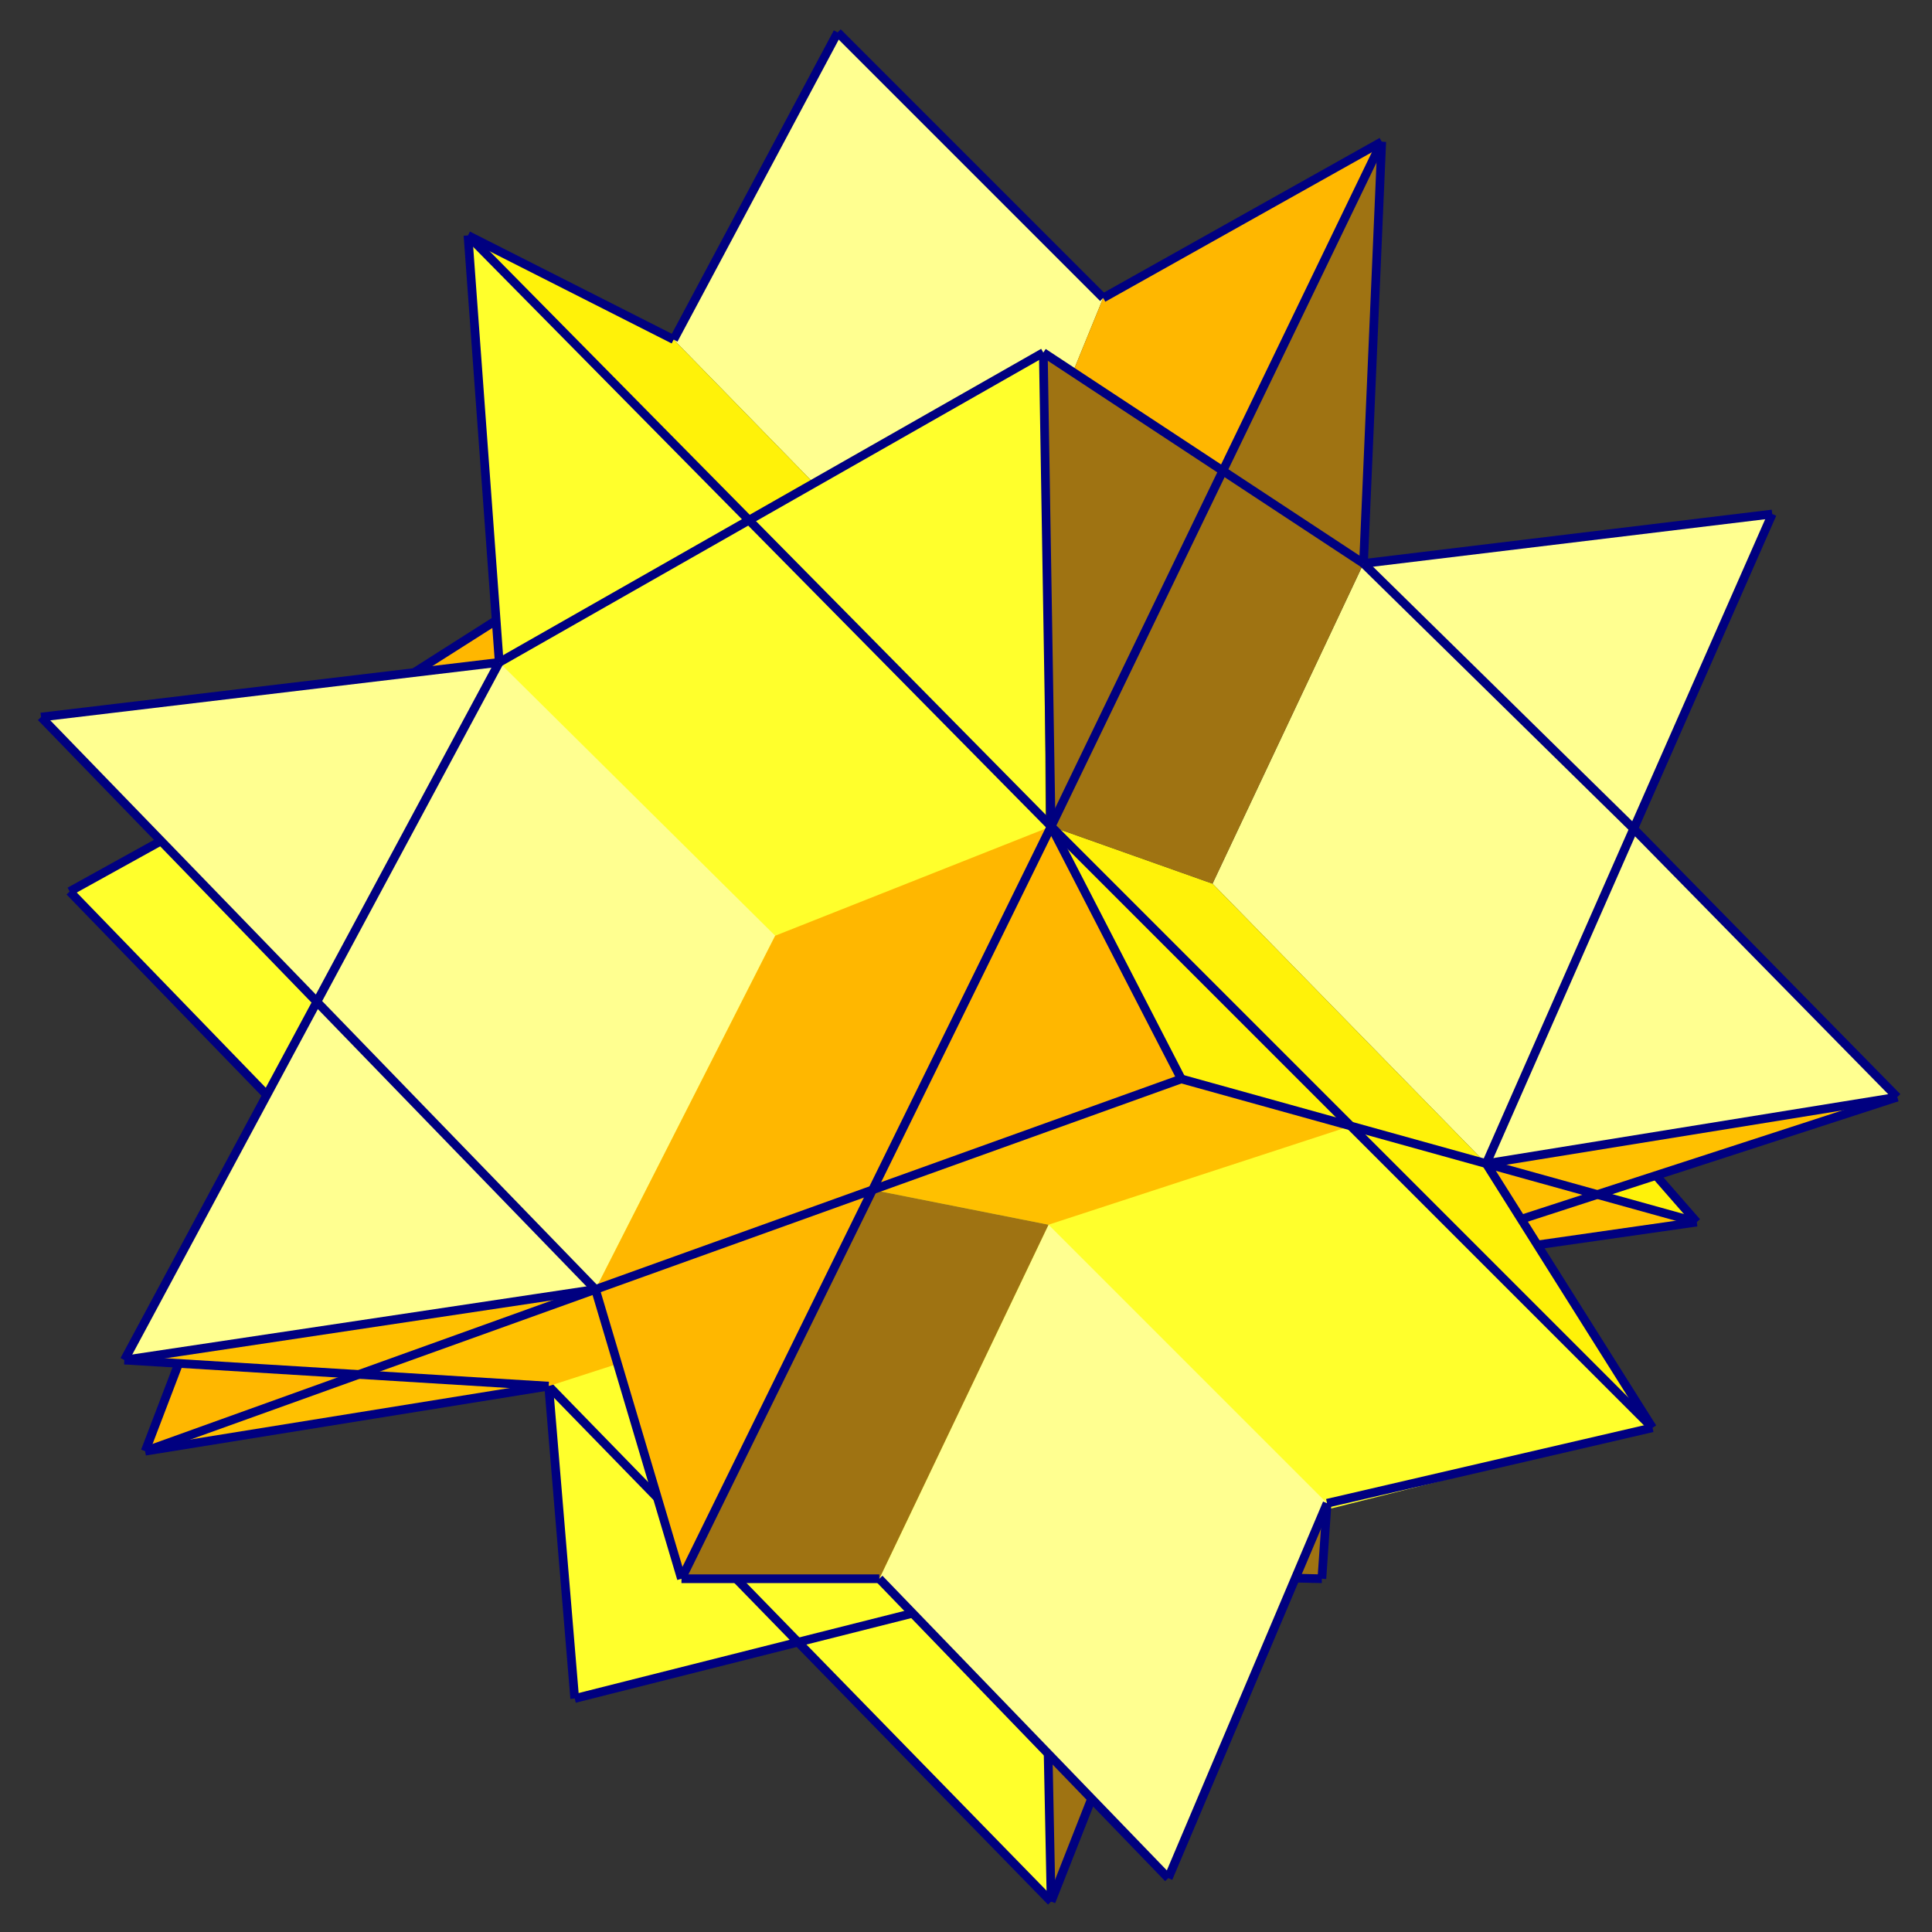 <?xml version="1.0" encoding="utf-8"?>
<!-- Generator: Adobe Illustrator 16.0.0, SVG Export Plug-In . SVG Version: 6.00 Build 0)  -->
<!DOCTYPE svg PUBLIC "-//W3C//DTD SVG 1.1//EN" "http://www.w3.org/Graphics/SVG/1.1/DTD/svg11.dtd">
<svg version="1.1" id="圖層_1" xmlns="http://www.w3.org/2000/svg" xmlns:xlink="http://www.w3.org/1999/xlink" x="0px" y="0px"
	 width="500px" height="500px" viewBox="0 0 500 500" enable-background="new 0 0 500 500" xml:space="preserve">
<rect x="0" y="0" width="500" height="500" fill="#333333" stroke="none"/>
<g>
	<polyline fill-rule="evenodd" clip-rule="evenodd" fill="#FFFF90" points="174.339,87.883 249.597,165.006 285.506,77.104 
		216.785,8.383 174.339,87.883 	"/>
	<polyline fill-rule="evenodd" clip-rule="evenodd" fill="#FFFF2C" points="272.031,492.123 18.033,230.715 270.01,91.252 
		272.031,492.123 	"/>
	<polyline fill-rule="evenodd" clip-rule="evenodd" fill="#FFFF2C" points="148.737,439.572 427.663,369.504 121.114,60.934 
		148.737,439.572 	"/>
	<line fill="none" stroke="#000080" stroke-width="2.25" stroke-miterlimit="10" x1="18.033" y1="230.715" x2="142" y2="358.724"/>
	<polyline fill-rule="evenodd" clip-rule="evenodd" fill="#FFFF90" points="32.182,351.986 154.094,333.702 200.615,242.168 
		129.199,171.426 32.182,351.986 	"/>
	<polyline fill-rule="evenodd" clip-rule="evenodd" fill="#FFFF90" points="82,259.27 10.622,185.575 129.199,171.426 82,259.27 	
		"/>
	<polyline fill-rule="evenodd" clip-rule="evenodd" fill="#FFFF90" points="227.564,408.58 302.349,486.06 343.446,389.042 
		271.357,316.952 227.564,408.58 	"/>
	<polyline fill-rule="evenodd" clip-rule="evenodd" fill="#FFFF90" points="313.802,228.693 384.631,301.145 458.655,133.023 
		352.879,145.824 313.802,228.693 	"/>
	<polyline fill-rule="evenodd" clip-rule="evenodd" fill="#FFFF90" points="384.631,301.145 422.791,214.477 490.994,283.939 
		384.631,301.145 	"/>
	<polyline fill-rule="evenodd" clip-rule="evenodd" fill="#FFB700" points="92.843,355.709 37.571,375.567 46.25,352.85 
		92.843,355.709 	"/>
	<line fill="none" stroke="#000080" stroke-width="2.25" stroke-miterlimit="10" x1="142" y1="358.724" x2="206.533" y2="424.995"/>
	<polyline fill-rule="evenodd" clip-rule="evenodd" fill="#FFB700" points="154.094,333.702 176.36,408.58 225.813,307.933 
		154.094,333.702 	"/>
	<polyline fill-rule="evenodd" clip-rule="evenodd" fill="#FFB700" points="154.094,333.702 200.615,242.168 272.031,213.872 
		305.718,279.224 154.094,333.702 	"/>
	<polyline fill-rule="evenodd" clip-rule="evenodd" fill="#FFB700" points="285.506,77.104 277.666,96.294 316.468,121.847 
		357.595,36.68 285.506,77.104 	"/>
	<polyline fill-rule="evenodd" clip-rule="evenodd" fill="#FFB700" points="107.169,174.055 128.404,160.557 129.199,171.426 
		107.169,174.055 	"/>
	<polyline fill-rule="evenodd" clip-rule="evenodd" fill="#FFF209" points="428.574,304.208 413.4,309.136 439.116,316.278 
		428.574,304.208 	"/>
	<polyline fill-rule="evenodd" clip-rule="evenodd" fill="#FFF209" points="272.031,213.872 427.663,369.504 384.631,301.145 
		313.802,228.693 272.031,213.872 	"/>
	<polyline fill-rule="evenodd" clip-rule="evenodd" fill="#FFF209" points="349.562,291.403 305.718,279.224 272.031,213.872 
		349.562,291.403 	"/>
	<polyline fill-rule="evenodd" clip-rule="evenodd" fill="#FFF209" points="121.114,60.934 193.832,134.626 210.623,125.065 
		174.339,87.883 121.114,60.934 	"/>
	<polyline fill-rule="evenodd" clip-rule="evenodd" fill="#FFC000" points="142,358.724 159.823,352.969 154.094,333.702 
		32.182,351.986 142,358.724 	"/>
	<polyline fill-rule="evenodd" clip-rule="evenodd" fill="#FFC000" points="37.571,375.567 92.843,355.709 142,358.724 
		37.571,375.567 	"/>
	<polyline fill-rule="evenodd" clip-rule="evenodd" fill="#FFC000" points="225.813,307.933 271.357,316.952 349.562,291.403 
		305.718,279.224 225.813,307.933 	"/>
	<polyline fill-rule="evenodd" clip-rule="evenodd" fill="#FFC000" points="397.875,322.184 439.116,316.278 384.631,301.145 
		397.875,322.184 	"/>
	<polyline fill-rule="evenodd" clip-rule="evenodd" fill="#FFC000" points="384.631,301.145 413.4,309.136 490.994,283.939 
		384.631,301.145 	"/>
	<polyline fill-rule="evenodd" clip-rule="evenodd" fill="#9F7312" points="335.236,408.424 342.099,408.58 343.446,389.042 
		335.236,408.424 	"/>
	<polyline fill-rule="evenodd" clip-rule="evenodd" fill="#9F7312" points="271.254,453.844 282.501,465.496 272.031,492.123 
		271.254,453.844 	"/>
	<polyline fill-rule="evenodd" clip-rule="evenodd" fill="#9F7312" points="176.36,408.58 227.564,408.58 271.357,316.952 
		225.813,307.933 176.36,408.58 	"/>
	<polyline fill-rule="evenodd" clip-rule="evenodd" fill="#9F7312" points="313.802,228.693 272.031,213.872 270.01,91.252 
		352.879,145.824 313.802,228.693 	"/>
	<polyline fill-rule="evenodd" clip-rule="evenodd" fill="#9F7312" points="316.468,121.847 357.595,36.68 352.879,145.824 
		316.468,121.847 	"/>
	
		<line fill="none" stroke="#000080" stroke-width="2.25" stroke-miterlimit="10" x1="343.446" y1="389.042" x2="302.349" y2="486.06"/>
	
		<line fill="none" stroke="#000080" stroke-width="2.25" stroke-miterlimit="10" x1="342.099" y1="408.58" x2="343.446" y2="389.042"/>
	
		<line fill="none" stroke="#000080" stroke-width="2.25" stroke-miterlimit="10" x1="342.099" y1="408.58" x2="335.236" y2="408.424"/>
	
		<line fill="none" stroke="#000080" stroke-width="2.25" stroke-miterlimit="10" x1="302.349" y1="486.06" x2="227.564" y2="408.58"/>
	
		<line fill="none" stroke="#000080" stroke-width="2.25" stroke-miterlimit="10" x1="227.564" y1="408.58" x2="176.36" y2="408.58"/>
	
		<line fill="none" stroke="#000080" stroke-width="2.25" stroke-miterlimit="10" x1="271.254" y1="453.844" x2="272.031" y2="492.123"/>
	
		<line fill="none" stroke="#000080" stroke-width="2.25" stroke-miterlimit="10" x1="272.031" y1="492.123" x2="282.501" y2="465.496"/>
	
		<line fill="none" stroke="#000080" stroke-width="2.25" stroke-miterlimit="10" x1="236.188" y1="417.516" x2="148.737" y2="439.572"/>
	
		<line fill="none" stroke="#000080" stroke-width="2.25" stroke-miterlimit="10" x1="206.533" y1="424.995" x2="272.031" y2="492.123"/>
	<line fill="none" stroke="#000080" stroke-width="2.25" stroke-miterlimit="10" x1="142" y1="358.724" x2="37.571" y2="375.567"/>
	<line fill="none" stroke="#000080" stroke-width="2.25" stroke-miterlimit="10" x1="32.182" y1="351.986" x2="142" y2="358.724"/>
	
		<line fill="none" stroke="#000080" stroke-width="2.25" stroke-miterlimit="10" x1="37.571" y1="375.567" x2="305.718" y2="279.224"/>
	
		<line fill="none" stroke="#000080" stroke-width="2.25" stroke-miterlimit="10" x1="176.36" y1="408.58" x2="154.094" y2="333.702"/>
	
		<line fill="none" stroke="#000080" stroke-width="2.25" stroke-miterlimit="10" x1="154.094" y1="333.702" x2="32.182" y2="351.986"/>
	
		<line fill="none" stroke="#000080" stroke-width="2.25" stroke-miterlimit="10" x1="32.182" y1="351.986" x2="129.199" y2="171.426"/>
	
		<line fill="none" stroke="#000080" stroke-width="2.25" stroke-miterlimit="10" x1="154.094" y1="333.702" x2="10.622" y2="185.575"/>
	
		<line fill="none" stroke="#000080" stroke-width="2.25" stroke-miterlimit="10" x1="10.622" y1="185.575" x2="129.199" y2="171.426"/>
	
		<line fill="none" stroke="#000080" stroke-width="2.25" stroke-miterlimit="10" x1="129.199" y1="171.426" x2="270.01" y2="91.252"/>
	
		<line fill="none" stroke="#000080" stroke-width="2.25" stroke-miterlimit="10" x1="270.01" y1="91.252" x2="272.031" y2="213.872"/>
	
		<line fill="none" stroke="#000080" stroke-width="2.25" stroke-miterlimit="10" x1="272.031" y1="213.872" x2="176.36" y2="408.58"/>
	
		<line fill="none" stroke="#000080" stroke-width="2.25" stroke-miterlimit="10" x1="305.718" y1="279.224" x2="272.031" y2="213.872"/>
	
		<line fill="none" stroke="#000080" stroke-width="2.25" stroke-miterlimit="10" x1="272.031" y1="213.872" x2="121.114" y2="60.934"/>
	
		<line fill="none" stroke="#000080" stroke-width="2.25" stroke-miterlimit="10" x1="121.114" y1="60.934" x2="129.199" y2="171.426"/>
	
		<line fill="none" stroke="#000080" stroke-width="2.25" stroke-miterlimit="10" x1="121.114" y1="60.934" x2="174.339" y2="87.883"/>
	
		<line fill="none" stroke="#000080" stroke-width="2.25" stroke-miterlimit="10" x1="174.339" y1="87.883" x2="216.785" y2="8.383"/>
	
		<line fill="none" stroke="#000080" stroke-width="2.25" stroke-miterlimit="10" x1="216.785" y1="8.383" x2="285.506" y2="77.104"/>
	
		<line fill="none" stroke="#000080" stroke-width="2.25" stroke-miterlimit="10" x1="285.506" y1="77.104" x2="357.595" y2="36.68"/>
	
		<line fill="none" stroke="#000080" stroke-width="2.25" stroke-miterlimit="10" x1="357.595" y1="36.68" x2="272.031" y2="213.872"/>
	
		<line fill="none" stroke="#000080" stroke-width="2.25" stroke-miterlimit="10" x1="270.01" y1="91.252" x2="352.879" y2="145.824"/>
	
		<line fill="none" stroke="#000080" stroke-width="2.25" stroke-miterlimit="10" x1="352.879" y1="145.824" x2="357.595" y2="36.68"/>
	
		<line fill="none" stroke="#000080" stroke-width="2.25" stroke-miterlimit="10" x1="352.879" y1="145.824" x2="458.655" y2="133.023"/>
	
		<line fill="none" stroke="#000080" stroke-width="2.25" stroke-miterlimit="10" x1="305.718" y1="279.224" x2="439.116" y2="316.278"/>
	
		<line fill="none" stroke="#000080" stroke-width="2.25" stroke-miterlimit="10" x1="384.631" y1="301.145" x2="458.655" y2="133.023"/>
	
		<line fill="none" stroke="#000080" stroke-width="2.25" stroke-miterlimit="10" x1="272.031" y1="213.872" x2="427.663" y2="369.504"/>
	
		<line fill="none" stroke="#000080" stroke-width="2.25" stroke-miterlimit="10" x1="384.631" y1="301.145" x2="427.663" y2="369.504"/>
	
		<line fill="none" stroke="#000080" stroke-width="2.25" stroke-miterlimit="10" x1="427.663" y1="369.504" x2="343.446" y2="389.042"/>
	
		<line fill="none" stroke="#000080" stroke-width="2.25" stroke-miterlimit="10" x1="397.875" y1="322.184" x2="439.116" y2="316.278"/>
	
		<line fill="none" stroke="#000080" stroke-width="2.25" stroke-miterlimit="10" x1="393.69" y1="315.535" x2="490.994" y2="283.939"/>
	
		<line fill="none" stroke="#000080" stroke-width="2.25" stroke-miterlimit="10" x1="428.574" y1="304.208" x2="439.116" y2="316.278"/>
	
		<line fill="none" stroke="#000080" stroke-width="2.25" stroke-miterlimit="10" x1="490.994" y1="283.939" x2="384.631" y2="301.145"/>
	
		<line fill="none" stroke="#000080" stroke-width="2.25" stroke-miterlimit="10" x1="490.994" y1="283.939" x2="422.791" y2="214.477"/>
	
		<line fill="none" stroke="#000080" stroke-width="2.25" stroke-miterlimit="10" x1="41.671" y1="217.631" x2="18.033" y2="230.715"/>
	<line fill="none" stroke="#000080" stroke-width="2.25" stroke-miterlimit="10" x1="46.25" y1="352.85" x2="37.571" y2="375.567"/>
	
		<line fill="none" stroke="#000080" stroke-width="2.25" stroke-miterlimit="10" x1="107.169" y1="174.055" x2="128.404" y2="160.557"/>
	<line fill="none" stroke="#000080" stroke-width="2.25" stroke-miterlimit="10" x1="142" y1="358.724" x2="148.737" y2="439.572"/>
	
		<line fill="none" stroke="#000080" stroke-width="2.25" stroke-miterlimit="10" x1="352.879" y1="145.824" x2="422.791" y2="214.477"/>
</g>
</svg>
